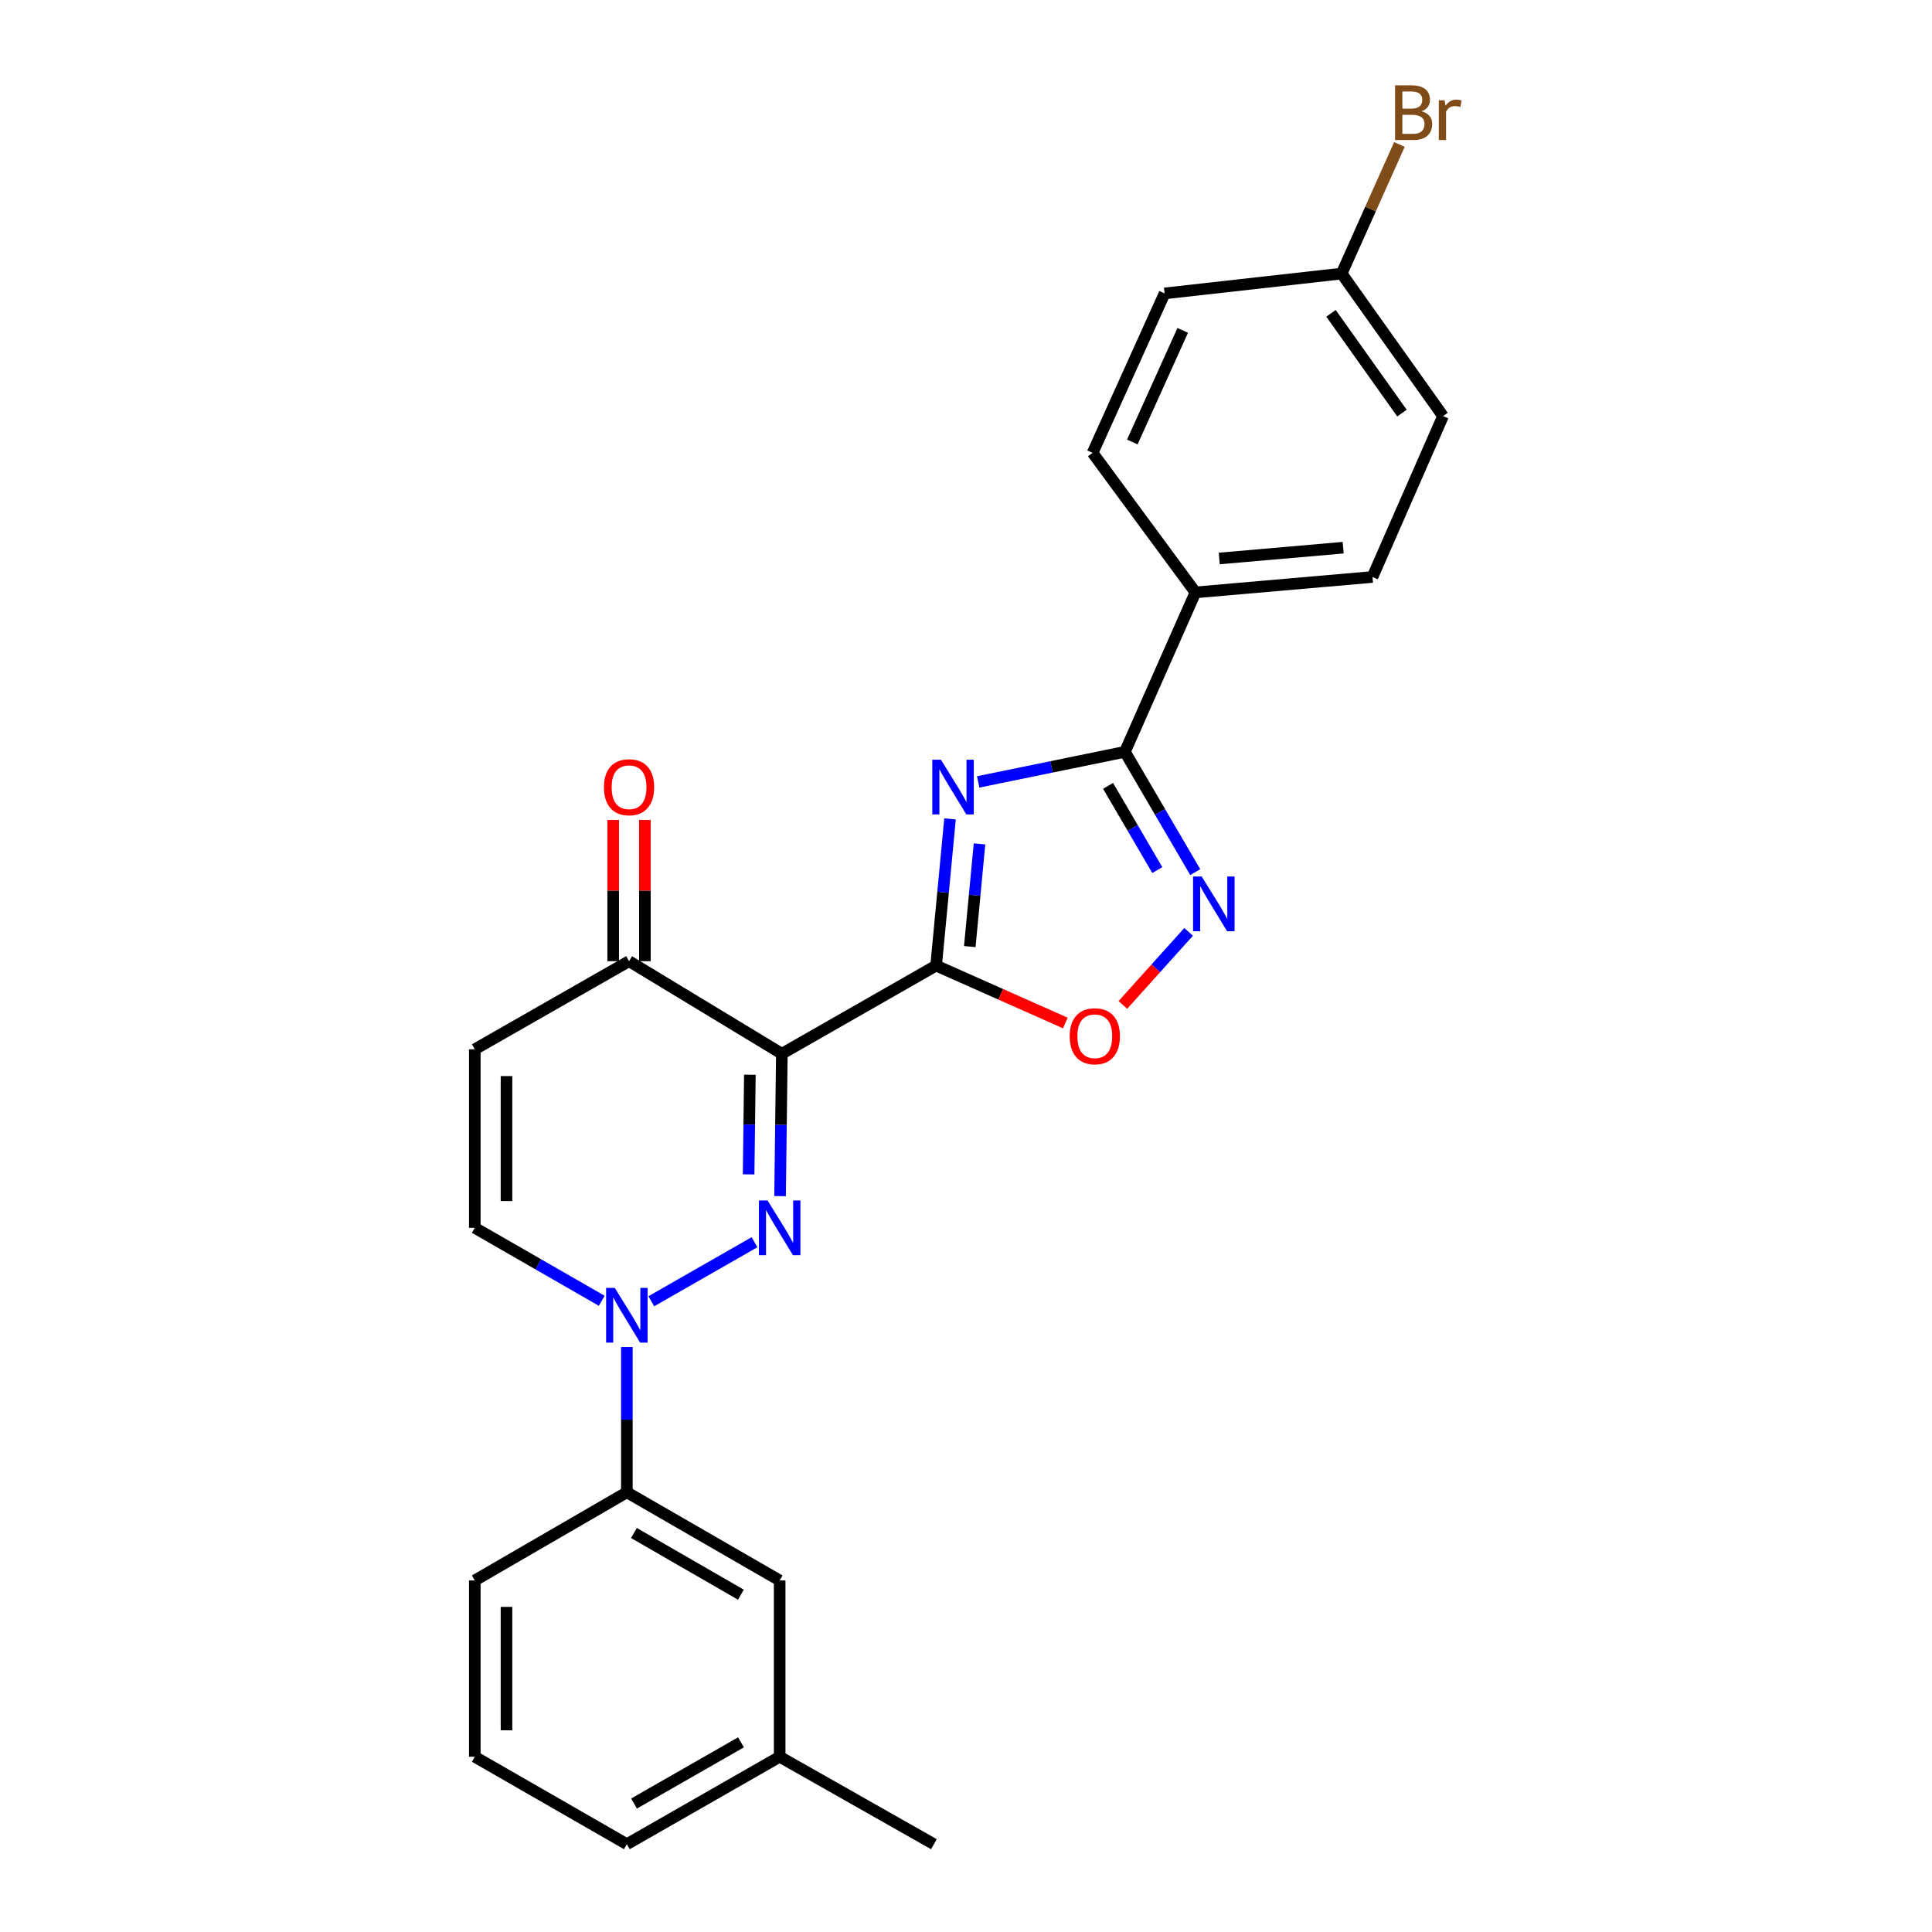 <?xml version='1.0' encoding='iso-8859-1'?>
<svg version='1.1' baseProfile='full'
              xmlns='http://www.w3.org/2000/svg'
                      xmlns:rdkit='http://www.rdkit.org/xml'
                      xmlns:xlink='http://www.w3.org/1999/xlink'
                  xml:space='preserve'
width='1000px' height='1000px' viewBox='0 0 1000 1000'>
<!-- END OF HEADER -->
<rect style='opacity:1.0;fill:#FFFFFF;stroke:none' width='1000' height='1000' x='0' y='0'> </rect>
<path class='bond-0' d='M 484.534,499.786 L 404.686,545.419' style='fill:none;fill-rule:evenodd;stroke:#000000;stroke-width:6px;stroke-linecap:butt;stroke-linejoin:miter;stroke-opacity:1' />
<path class='bond-2' d='M 484.534,499.786 L 488.131,461.827' style='fill:none;fill-rule:evenodd;stroke:#000000;stroke-width:6px;stroke-linecap:butt;stroke-linejoin:miter;stroke-opacity:1' />
<path class='bond-2' d='M 488.131,461.827 L 491.728,423.867' style='fill:none;fill-rule:evenodd;stroke:#0000FF;stroke-width:6px;stroke-linecap:butt;stroke-linejoin:miter;stroke-opacity:1' />
<path class='bond-2' d='M 501.958,489.947 L 504.476,463.376' style='fill:none;fill-rule:evenodd;stroke:#000000;stroke-width:6px;stroke-linecap:butt;stroke-linejoin:miter;stroke-opacity:1' />
<path class='bond-2' d='M 504.476,463.376 L 506.994,436.804' style='fill:none;fill-rule:evenodd;stroke:#0000FF;stroke-width:6px;stroke-linecap:butt;stroke-linejoin:miter;stroke-opacity:1' />
<path class='bond-6' d='M 484.534,499.786 L 517.979,514.646' style='fill:none;fill-rule:evenodd;stroke:#000000;stroke-width:6px;stroke-linecap:butt;stroke-linejoin:miter;stroke-opacity:1' />
<path class='bond-6' d='M 517.979,514.646 L 551.424,529.506' style='fill:none;fill-rule:evenodd;stroke:#FF0000;stroke-width:6px;stroke-linecap:butt;stroke-linejoin:miter;stroke-opacity:1' />
<path class='bond-1' d='M 404.686,545.419 L 404.224,582.263' style='fill:none;fill-rule:evenodd;stroke:#000000;stroke-width:6px;stroke-linecap:butt;stroke-linejoin:miter;stroke-opacity:1' />
<path class='bond-1' d='M 404.224,582.263 L 403.761,619.107' style='fill:none;fill-rule:evenodd;stroke:#0000FF;stroke-width:6px;stroke-linecap:butt;stroke-linejoin:miter;stroke-opacity:1' />
<path class='bond-1' d='M 388.13,556.266 L 387.807,582.057' style='fill:none;fill-rule:evenodd;stroke:#000000;stroke-width:6px;stroke-linecap:butt;stroke-linejoin:miter;stroke-opacity:1' />
<path class='bond-1' d='M 387.807,582.057 L 387.483,607.848' style='fill:none;fill-rule:evenodd;stroke:#0000FF;stroke-width:6px;stroke-linecap:butt;stroke-linejoin:miter;stroke-opacity:1' />
<path class='bond-7' d='M 404.686,545.419 L 325.595,497.505' style='fill:none;fill-rule:evenodd;stroke:#000000;stroke-width:6px;stroke-linecap:butt;stroke-linejoin:miter;stroke-opacity:1' />
<path class='bond-3' d='M 390.537,642.966 L 337.107,673.529' style='fill:none;fill-rule:evenodd;stroke:#0000FF;stroke-width:6px;stroke-linecap:butt;stroke-linejoin:miter;stroke-opacity:1' />
<path class='bond-4' d='M 506.3,404.719 L 544.275,396.932' style='fill:none;fill-rule:evenodd;stroke:#0000FF;stroke-width:6px;stroke-linecap:butt;stroke-linejoin:miter;stroke-opacity:1' />
<path class='bond-4' d='M 544.275,396.932 L 582.25,389.145' style='fill:none;fill-rule:evenodd;stroke:#000000;stroke-width:6px;stroke-linecap:butt;stroke-linejoin:miter;stroke-opacity:1' />
<path class='bond-10' d='M 324.464,697.212 L 324.464,734.812' style='fill:none;fill-rule:evenodd;stroke:#0000FF;stroke-width:6px;stroke-linecap:butt;stroke-linejoin:miter;stroke-opacity:1' />
<path class='bond-10' d='M 324.464,734.812 L 324.464,772.412' style='fill:none;fill-rule:evenodd;stroke:#000000;stroke-width:6px;stroke-linecap:butt;stroke-linejoin:miter;stroke-opacity:1' />
<path class='bond-26' d='M 311.455,673.284 L 278.601,654.402' style='fill:none;fill-rule:evenodd;stroke:#0000FF;stroke-width:6px;stroke-linecap:butt;stroke-linejoin:miter;stroke-opacity:1' />
<path class='bond-26' d='M 278.601,654.402 L 245.748,635.519' style='fill:none;fill-rule:evenodd;stroke:#000000;stroke-width:6px;stroke-linecap:butt;stroke-linejoin:miter;stroke-opacity:1' />
<path class='bond-11' d='M 582.25,389.145 L 618.763,306.624' style='fill:none;fill-rule:evenodd;stroke:#000000;stroke-width:6px;stroke-linecap:butt;stroke-linejoin:miter;stroke-opacity:1' />
<path class='bond-25' d='M 582.25,389.145 L 600.452,420.274' style='fill:none;fill-rule:evenodd;stroke:#000000;stroke-width:6px;stroke-linecap:butt;stroke-linejoin:miter;stroke-opacity:1' />
<path class='bond-25' d='M 600.452,420.274 L 618.655,451.404' style='fill:none;fill-rule:evenodd;stroke:#0000FF;stroke-width:6px;stroke-linecap:butt;stroke-linejoin:miter;stroke-opacity:1' />
<path class='bond-25' d='M 573.538,406.771 L 586.279,428.562' style='fill:none;fill-rule:evenodd;stroke:#000000;stroke-width:6px;stroke-linecap:butt;stroke-linejoin:miter;stroke-opacity:1' />
<path class='bond-25' d='M 586.279,428.562 L 599.021,450.352' style='fill:none;fill-rule:evenodd;stroke:#0000FF;stroke-width:6px;stroke-linecap:butt;stroke-linejoin:miter;stroke-opacity:1' />
<path class='bond-5' d='M 615.225,482.333 L 598.209,501.239' style='fill:none;fill-rule:evenodd;stroke:#0000FF;stroke-width:6px;stroke-linecap:butt;stroke-linejoin:miter;stroke-opacity:1' />
<path class='bond-5' d='M 598.209,501.239 L 581.193,520.145' style='fill:none;fill-rule:evenodd;stroke:#FF0000;stroke-width:6px;stroke-linecap:butt;stroke-linejoin:miter;stroke-opacity:1' />
<path class='bond-8' d='M 325.595,497.505 L 245.748,543.121' style='fill:none;fill-rule:evenodd;stroke:#000000;stroke-width:6px;stroke-linecap:butt;stroke-linejoin:miter;stroke-opacity:1' />
<path class='bond-13' d='M 333.805,497.505 L 333.805,460.953' style='fill:none;fill-rule:evenodd;stroke:#000000;stroke-width:6px;stroke-linecap:butt;stroke-linejoin:miter;stroke-opacity:1' />
<path class='bond-13' d='M 333.805,460.953 L 333.805,424.4' style='fill:none;fill-rule:evenodd;stroke:#FF0000;stroke-width:6px;stroke-linecap:butt;stroke-linejoin:miter;stroke-opacity:1' />
<path class='bond-13' d='M 317.386,497.505 L 317.386,460.953' style='fill:none;fill-rule:evenodd;stroke:#000000;stroke-width:6px;stroke-linecap:butt;stroke-linejoin:miter;stroke-opacity:1' />
<path class='bond-13' d='M 317.386,460.953 L 317.386,424.4' style='fill:none;fill-rule:evenodd;stroke:#FF0000;stroke-width:6px;stroke-linecap:butt;stroke-linejoin:miter;stroke-opacity:1' />
<path class='bond-9' d='M 245.748,543.121 L 245.748,635.519' style='fill:none;fill-rule:evenodd;stroke:#000000;stroke-width:6px;stroke-linecap:butt;stroke-linejoin:miter;stroke-opacity:1' />
<path class='bond-9' d='M 262.166,556.981 L 262.166,621.66' style='fill:none;fill-rule:evenodd;stroke:#000000;stroke-width:6px;stroke-linecap:butt;stroke-linejoin:miter;stroke-opacity:1' />
<path class='bond-12' d='M 324.464,772.412 L 403.555,818.036' style='fill:none;fill-rule:evenodd;stroke:#000000;stroke-width:6px;stroke-linecap:butt;stroke-linejoin:miter;stroke-opacity:1' />
<path class='bond-12' d='M 328.124,793.477 L 383.487,825.414' style='fill:none;fill-rule:evenodd;stroke:#000000;stroke-width:6px;stroke-linecap:butt;stroke-linejoin:miter;stroke-opacity:1' />
<path class='bond-21' d='M 324.464,772.412 L 245.748,818.036' style='fill:none;fill-rule:evenodd;stroke:#000000;stroke-width:6px;stroke-linecap:butt;stroke-linejoin:miter;stroke-opacity:1' />
<path class='bond-14' d='M 618.763,306.624 L 710.395,298.643' style='fill:none;fill-rule:evenodd;stroke:#000000;stroke-width:6px;stroke-linecap:butt;stroke-linejoin:miter;stroke-opacity:1' />
<path class='bond-14' d='M 631.083,289.071 L 695.225,283.484' style='fill:none;fill-rule:evenodd;stroke:#000000;stroke-width:6px;stroke-linecap:butt;stroke-linejoin:miter;stroke-opacity:1' />
<path class='bond-15' d='M 618.763,306.624 L 565.531,234.393' style='fill:none;fill-rule:evenodd;stroke:#000000;stroke-width:6px;stroke-linecap:butt;stroke-linejoin:miter;stroke-opacity:1' />
<path class='bond-17' d='M 403.555,818.036 L 403.555,909.295' style='fill:none;fill-rule:evenodd;stroke:#000000;stroke-width:6px;stroke-linecap:butt;stroke-linejoin:miter;stroke-opacity:1' />
<path class='bond-19' d='M 710.395,298.643 L 746.907,215.375' style='fill:none;fill-rule:evenodd;stroke:#000000;stroke-width:6px;stroke-linecap:butt;stroke-linejoin:miter;stroke-opacity:1' />
<path class='bond-18' d='M 565.531,234.393 L 602.791,151.873' style='fill:none;fill-rule:evenodd;stroke:#000000;stroke-width:6px;stroke-linecap:butt;stroke-linejoin:miter;stroke-opacity:1' />
<path class='bond-18' d='M 586.083,228.771 L 612.166,171.007' style='fill:none;fill-rule:evenodd;stroke:#000000;stroke-width:6px;stroke-linecap:butt;stroke-linejoin:miter;stroke-opacity:1' />
<path class='bond-16' d='M 694.433,141.602 L 602.791,151.873' style='fill:none;fill-rule:evenodd;stroke:#000000;stroke-width:6px;stroke-linecap:butt;stroke-linejoin:miter;stroke-opacity:1' />
<path class='bond-20' d='M 694.433,141.602 L 709.385,108.184' style='fill:none;fill-rule:evenodd;stroke:#000000;stroke-width:6px;stroke-linecap:butt;stroke-linejoin:miter;stroke-opacity:1' />
<path class='bond-20' d='M 709.385,108.184 L 724.337,74.766' style='fill:none;fill-rule:evenodd;stroke:#7F4C19;stroke-width:6px;stroke-linecap:butt;stroke-linejoin:miter;stroke-opacity:1' />
<path class='bond-27' d='M 694.433,141.602 L 746.907,215.375' style='fill:none;fill-rule:evenodd;stroke:#000000;stroke-width:6px;stroke-linecap:butt;stroke-linejoin:miter;stroke-opacity:1' />
<path class='bond-27' d='M 688.925,162.184 L 725.657,213.826' style='fill:none;fill-rule:evenodd;stroke:#000000;stroke-width:6px;stroke-linecap:butt;stroke-linejoin:miter;stroke-opacity:1' />
<path class='bond-24' d='M 403.555,909.295 L 483.384,954.545' style='fill:none;fill-rule:evenodd;stroke:#000000;stroke-width:6px;stroke-linecap:butt;stroke-linejoin:miter;stroke-opacity:1' />
<path class='bond-28' d='M 403.555,909.295 L 324.464,954.545' style='fill:none;fill-rule:evenodd;stroke:#000000;stroke-width:6px;stroke-linecap:butt;stroke-linejoin:miter;stroke-opacity:1' />
<path class='bond-28' d='M 383.538,901.832 L 328.175,933.507' style='fill:none;fill-rule:evenodd;stroke:#000000;stroke-width:6px;stroke-linecap:butt;stroke-linejoin:miter;stroke-opacity:1' />
<path class='bond-22' d='M 245.748,818.036 L 245.748,909.295' style='fill:none;fill-rule:evenodd;stroke:#000000;stroke-width:6px;stroke-linecap:butt;stroke-linejoin:miter;stroke-opacity:1' />
<path class='bond-22' d='M 262.166,831.725 L 262.166,895.606' style='fill:none;fill-rule:evenodd;stroke:#000000;stroke-width:6px;stroke-linecap:butt;stroke-linejoin:miter;stroke-opacity:1' />
<path class='bond-23' d='M 245.748,909.295 L 324.464,954.545' style='fill:none;fill-rule:evenodd;stroke:#000000;stroke-width:6px;stroke-linecap:butt;stroke-linejoin:miter;stroke-opacity:1' />
<path  class='atom-2' d='M 397.295 621.359
L 406.575 636.359
Q 407.495 637.839, 408.975 640.519
Q 410.455 643.199, 410.535 643.359
L 410.535 621.359
L 414.295 621.359
L 414.295 649.679
L 410.415 649.679
L 400.455 633.279
Q 399.295 631.359, 398.055 629.159
Q 396.855 626.959, 396.495 626.279
L 396.495 649.679
L 392.815 649.679
L 392.815 621.359
L 397.295 621.359
' fill='#0000FF'/>
<path  class='atom-3' d='M 487.03 393.227
L 496.31 408.227
Q 497.23 409.707, 498.71 412.387
Q 500.19 415.067, 500.27 415.227
L 500.27 393.227
L 504.03 393.227
L 504.03 421.547
L 500.15 421.547
L 490.19 405.147
Q 489.03 403.227, 487.79 401.027
Q 486.59 398.827, 486.23 398.147
L 486.23 421.547
L 482.55 421.547
L 482.55 393.227
L 487.03 393.227
' fill='#0000FF'/>
<path  class='atom-4' d='M 318.204 666.601
L 327.484 681.601
Q 328.404 683.081, 329.884 685.761
Q 331.364 688.441, 331.444 688.601
L 331.444 666.601
L 335.204 666.601
L 335.204 694.921
L 331.324 694.921
L 321.364 678.521
Q 320.204 676.601, 318.964 674.401
Q 317.764 672.201, 317.404 671.521
L 317.404 694.921
L 313.724 694.921
L 313.724 666.601
L 318.204 666.601
' fill='#0000FF'/>
<path  class='atom-6' d='M 622.007 453.683
L 631.287 468.683
Q 632.207 470.163, 633.687 472.843
Q 635.167 475.523, 635.247 475.683
L 635.247 453.683
L 639.007 453.683
L 639.007 482.003
L 635.127 482.003
L 625.167 465.603
Q 624.007 463.683, 622.767 461.483
Q 621.567 459.283, 621.207 458.603
L 621.207 482.003
L 617.527 482.003
L 617.527 453.683
L 622.007 453.683
' fill='#0000FF'/>
<path  class='atom-7' d='M 553.671 536.36
Q 553.671 529.56, 557.031 525.76
Q 560.391 521.96, 566.671 521.96
Q 572.951 521.96, 576.311 525.76
Q 579.671 529.56, 579.671 536.36
Q 579.671 543.24, 576.271 547.16
Q 572.871 551.04, 566.671 551.04
Q 560.431 551.04, 557.031 547.16
Q 553.671 543.28, 553.671 536.36
M 566.671 547.84
Q 570.991 547.84, 573.311 544.96
Q 575.671 542.04, 575.671 536.36
Q 575.671 530.8, 573.311 528
Q 570.991 525.16, 566.671 525.16
Q 562.351 525.16, 559.991 527.96
Q 557.671 530.76, 557.671 536.36
Q 557.671 542.08, 559.991 544.96
Q 562.351 547.84, 566.671 547.84
' fill='#FF0000'/>
<path  class='atom-14' d='M 312.595 407.467
Q 312.595 400.667, 315.955 396.867
Q 319.315 393.067, 325.595 393.067
Q 331.875 393.067, 335.235 396.867
Q 338.595 400.667, 338.595 407.467
Q 338.595 414.347, 335.195 418.267
Q 331.795 422.147, 325.595 422.147
Q 319.355 422.147, 315.955 418.267
Q 312.595 414.387, 312.595 407.467
M 325.595 418.947
Q 329.915 418.947, 332.235 416.067
Q 334.595 413.147, 334.595 407.467
Q 334.595 401.907, 332.235 399.107
Q 329.915 396.267, 325.595 396.267
Q 321.275 396.267, 318.915 399.067
Q 316.595 401.867, 316.595 407.467
Q 316.595 413.187, 318.915 416.067
Q 321.275 418.947, 325.595 418.947
' fill='#FF0000'/>
<path  class='atom-21' d='M 735.833 57.605
Q 738.553 58.365, 739.913 60.045
Q 741.313 61.685, 741.313 64.125
Q 741.313 68.045, 738.793 70.285
Q 736.313 72.485, 731.593 72.485
L 722.073 72.485
L 722.073 44.165
L 730.433 44.165
Q 735.273 44.165, 737.713 46.125
Q 740.153 48.085, 740.153 51.685
Q 740.153 55.965, 735.833 57.605
M 725.873 47.365
L 725.873 56.245
L 730.433 56.245
Q 733.233 56.245, 734.673 55.125
Q 736.153 53.965, 736.153 51.685
Q 736.153 47.365, 730.433 47.365
L 725.873 47.365
M 731.593 69.285
Q 734.353 69.285, 735.833 67.965
Q 737.313 66.645, 737.313 64.125
Q 737.313 61.805, 735.673 60.645
Q 734.073 59.445, 730.993 59.445
L 725.873 59.445
L 725.873 69.285
L 731.593 69.285
' fill='#7F4C19'/>
<path  class='atom-21' d='M 747.753 51.925
L 748.193 54.765
Q 750.353 51.565, 753.873 51.565
Q 754.993 51.565, 756.513 51.965
L 755.913 55.325
Q 754.193 54.925, 753.233 54.925
Q 751.553 54.925, 750.433 55.605
Q 749.353 56.245, 748.473 57.805
L 748.473 72.485
L 744.713 72.485
L 744.713 51.925
L 747.753 51.925
' fill='#7F4C19'/>
</svg>
